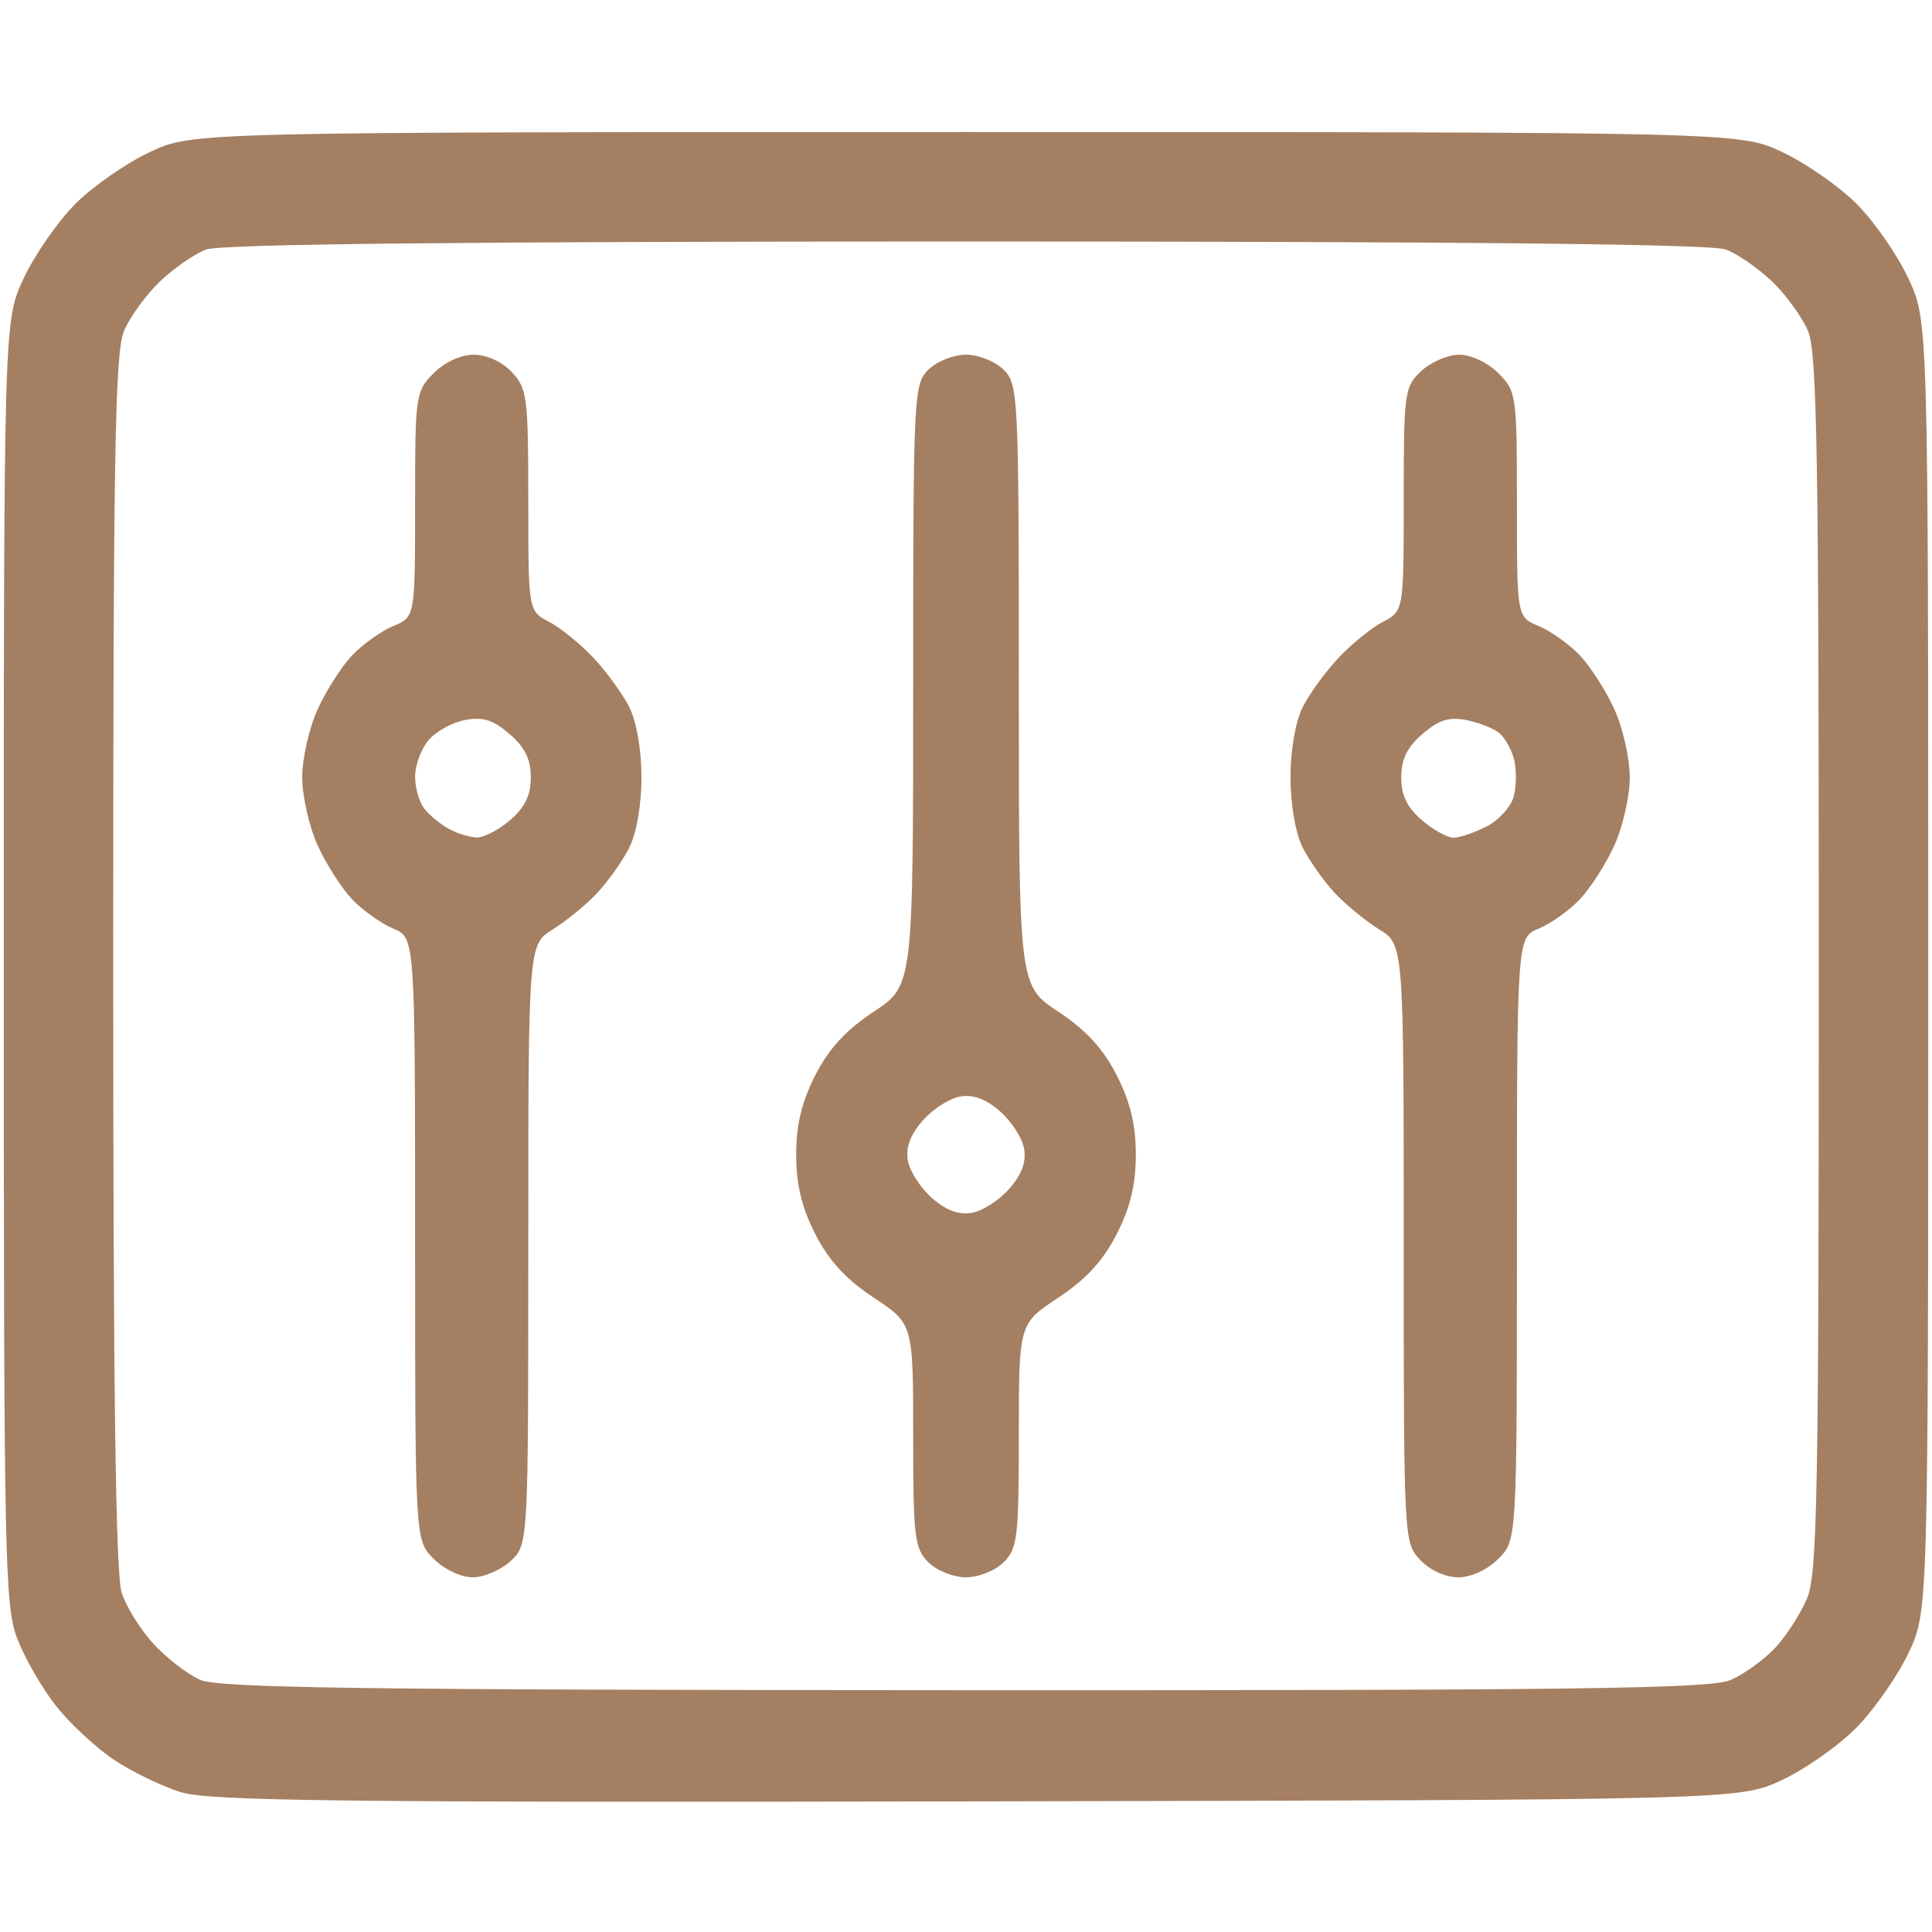 <?xml version="1.0" encoding="UTF-8"?>
<!-- Generated by Pixelmator Pro 3.6.15 -->
<svg width="256" height="256" viewBox="0 0 256 256" xmlns="http://www.w3.org/2000/svg">
    <path id="Shape" fill="#a57f61" fill-rule="evenodd" stroke="none" d="M 129.5 238.69 C 44.813 238.849 27.763 238.651 23.936 237.464 C 21.426 236.685 17.436 234.747 15.069 233.158 C 12.701 231.568 9.268 228.375 7.438 226.063 C 5.609 223.752 3.299 219.754 2.306 217.18 C 0.616 212.799 0.5 207.062 0.5 127.5 C 0.5 42.5 0.5 42.5 3.148 36.852 C 4.604 33.746 7.688 29.312 10 27 C 12.312 24.688 16.746 21.604 19.852 20.148 C 25.5 17.5 25.5 17.5 128 17.5 C 230.5 17.5 230.5 17.5 236.148 20.148 C 239.254 21.604 243.688 24.688 246 27 C 248.312 29.312 251.396 33.746 252.852 36.852 C 255.5 42.5 255.5 42.5 255.5 128 C 255.5 213.5 255.5 213.5 252.903 219 C 251.474 222.025 248.394 226.457 246.058 228.849 C 243.722 231.24 239.266 234.39 236.155 235.849 C 230.5 238.5 230.5 238.5 129.5 238.69 Z M 127.782 223.961 C 209.077 223.993 226.62 223.762 229.282 222.623 C 231.052 221.866 233.714 219.953 235.197 218.373 C 236.68 216.793 238.593 213.827 239.447 211.782 C 240.807 208.526 241 198.088 241 127.654 C 241 60.391 240.768 46.693 239.578 43.872 C 238.796 42.017 236.659 39.065 234.828 37.311 C 232.998 35.558 230.233 33.645 228.685 33.061 C 226.77 32.339 194.582 32 128 32 C 61.418 32 29.23 32.339 27.315 33.061 C 25.767 33.645 23.002 35.558 21.172 37.311 C 19.341 39.065 17.204 42.017 16.422 43.872 C 15.233 46.693 15 60.367 15 127.473 C 15 184.618 15.326 208.68 16.134 211.101 C 16.758 212.97 18.67 216.016 20.384 217.868 C 22.098 219.72 24.85 221.84 26.5 222.579 C 28.943 223.672 47.748 223.929 127.782 223.961 Z M 62.64 209 C 61.074 209 58.862 207.953 57.455 206.545 C 55 204.091 55 204.091 55 164.167 C 55 124.243 55 124.243 52.117 123.049 C 50.532 122.392 48.084 120.65 46.676 119.177 C 45.269 117.705 43.201 114.475 42.081 112 C 40.961 109.525 40.044 105.475 40.044 103 C 40.044 100.525 40.961 96.475 42.081 94 C 43.201 91.525 45.269 88.295 46.676 86.823 C 48.084 85.35 50.532 83.608 52.117 82.951 C 55 81.757 55 81.757 55 66.833 C 55 52.321 55.068 51.841 57.455 49.455 C 58.921 47.988 61.065 47 62.78 47 C 64.488 47 66.532 47.937 67.826 49.314 C 69.854 51.473 70 52.613 70 66.289 C 70 80.949 70 80.949 72.75 82.389 C 74.262 83.181 76.912 85.33 78.638 87.165 C 80.364 88.999 82.501 91.94 83.388 93.7 C 84.345 95.6 85 99.38 85 103 C 85 106.625 84.345 110.398 83.386 112.3 C 82.498 114.06 80.586 116.769 79.136 118.32 C 77.686 119.871 75.037 122.045 73.25 123.152 C 70 125.163 70 125.163 70 164.907 C 70 204.651 70 204.651 67.686 206.826 C 66.413 208.022 64.142 209 62.64 209 Z M 128 209 C 126.333 209 124.111 208.111 123 207 C 121.18 205.18 121 203.667 121 190.203 C 121 175.405 121 175.405 115.782 171.953 C 112.094 169.513 109.821 167.041 108.032 163.527 C 106.224 159.975 105.5 156.966 105.5 153 C 105.5 149.034 106.224 146.025 108.032 142.473 C 109.821 138.959 112.094 136.487 115.782 134.047 C 121 130.595 121 130.595 121 90.797 C 121 52.333 121.067 50.933 123 49 C 124.111 47.889 126.333 47 128 47 C 129.667 47 131.889 47.889 133 49 C 134.933 50.933 135 52.333 135 90.797 C 135 130.595 135 130.595 140.218 134.047 C 143.906 136.487 146.179 138.959 147.968 142.473 C 149.776 146.025 150.5 149.034 150.5 153 C 150.5 156.966 149.776 159.975 147.968 163.527 C 146.179 167.041 143.906 169.513 140.218 171.953 C 135 175.405 135 175.405 135 190.203 C 135 203.667 134.82 205.18 133 207 C 131.889 208.111 129.667 209 128 209 Z M 193.22 209 C 191.512 209 189.468 208.063 188.174 206.686 C 186.017 204.39 186 204.053 186 164.767 C 186 125.163 186 125.163 182.75 123.152 C 180.962 122.045 178.314 119.871 176.864 118.32 C 175.414 116.769 173.502 114.06 172.614 112.3 C 171.655 110.398 171 106.625 171 103 C 171 99.38 171.655 95.6 172.612 93.7 C 173.499 91.94 175.636 88.999 177.362 87.165 C 179.088 85.33 181.738 83.181 183.25 82.389 C 186 80.949 186 80.949 186 66.149 C 186 51.971 186.097 51.257 188.314 49.174 C 189.587 47.978 191.858 47 193.36 47 C 194.926 47 197.138 48.047 198.545 49.455 C 200.932 51.841 201 52.321 201 66.833 C 201 81.757 201 81.757 203.883 82.951 C 205.468 83.608 207.916 85.35 209.324 86.823 C 210.731 88.295 212.799 91.525 213.919 94 C 215.039 96.475 215.956 100.525 215.956 103 C 215.956 105.475 215.039 109.525 213.919 112 C 212.799 114.475 210.731 117.705 209.324 119.177 C 207.916 120.65 205.468 122.392 203.883 123.049 C 201 124.243 201 124.243 201 164.167 C 201 204.091 201 204.091 198.545 206.545 C 197.079 208.012 194.935 209 193.22 209 Z M 128.875 160.684 C 130.284 160.414 132.502 158.955 133.805 157.44 C 135.431 155.55 136.02 153.884 135.684 152.125 C 135.414 150.716 133.955 148.498 132.44 147.195 C 130.55 145.569 128.884 144.98 127.125 145.316 C 125.716 145.586 123.498 147.045 122.195 148.56 C 120.569 150.45 119.98 152.116 120.316 153.875 C 120.586 155.284 122.045 157.502 123.56 158.805 C 125.45 160.431 127.116 161.02 128.875 160.684 Z M 63.194 110.97 C 64.126 110.986 66.114 109.946 67.611 108.658 C 69.556 106.985 70.333 105.37 70.333 103 C 70.333 100.599 69.552 99.011 67.504 97.249 C 65.321 95.372 63.968 94.951 61.587 95.411 C 59.889 95.738 57.713 96.955 56.75 98.114 C 55.787 99.273 55 101.436 55 102.92 C 55 104.404 55.562 106.323 56.25 107.185 C 56.938 108.046 58.4 109.244 59.5 109.845 C 60.6 110.447 62.262 110.953 63.194 110.97 Z M 192.605 111 C 193.427 111 195.42 110.317 197.035 109.482 C 198.65 108.647 200.251 106.847 200.594 105.482 C 200.937 104.117 200.95 101.936 200.623 100.635 C 200.297 99.334 199.417 97.761 198.669 97.141 C 197.921 96.52 195.963 95.743 194.318 95.414 C 192.031 94.956 190.66 95.388 188.496 97.249 C 186.448 99.011 185.667 100.599 185.667 103 C 185.667 105.37 186.444 106.985 188.389 108.658 C 189.886 109.946 191.784 111 192.605 111 Z"/>
</svg>

